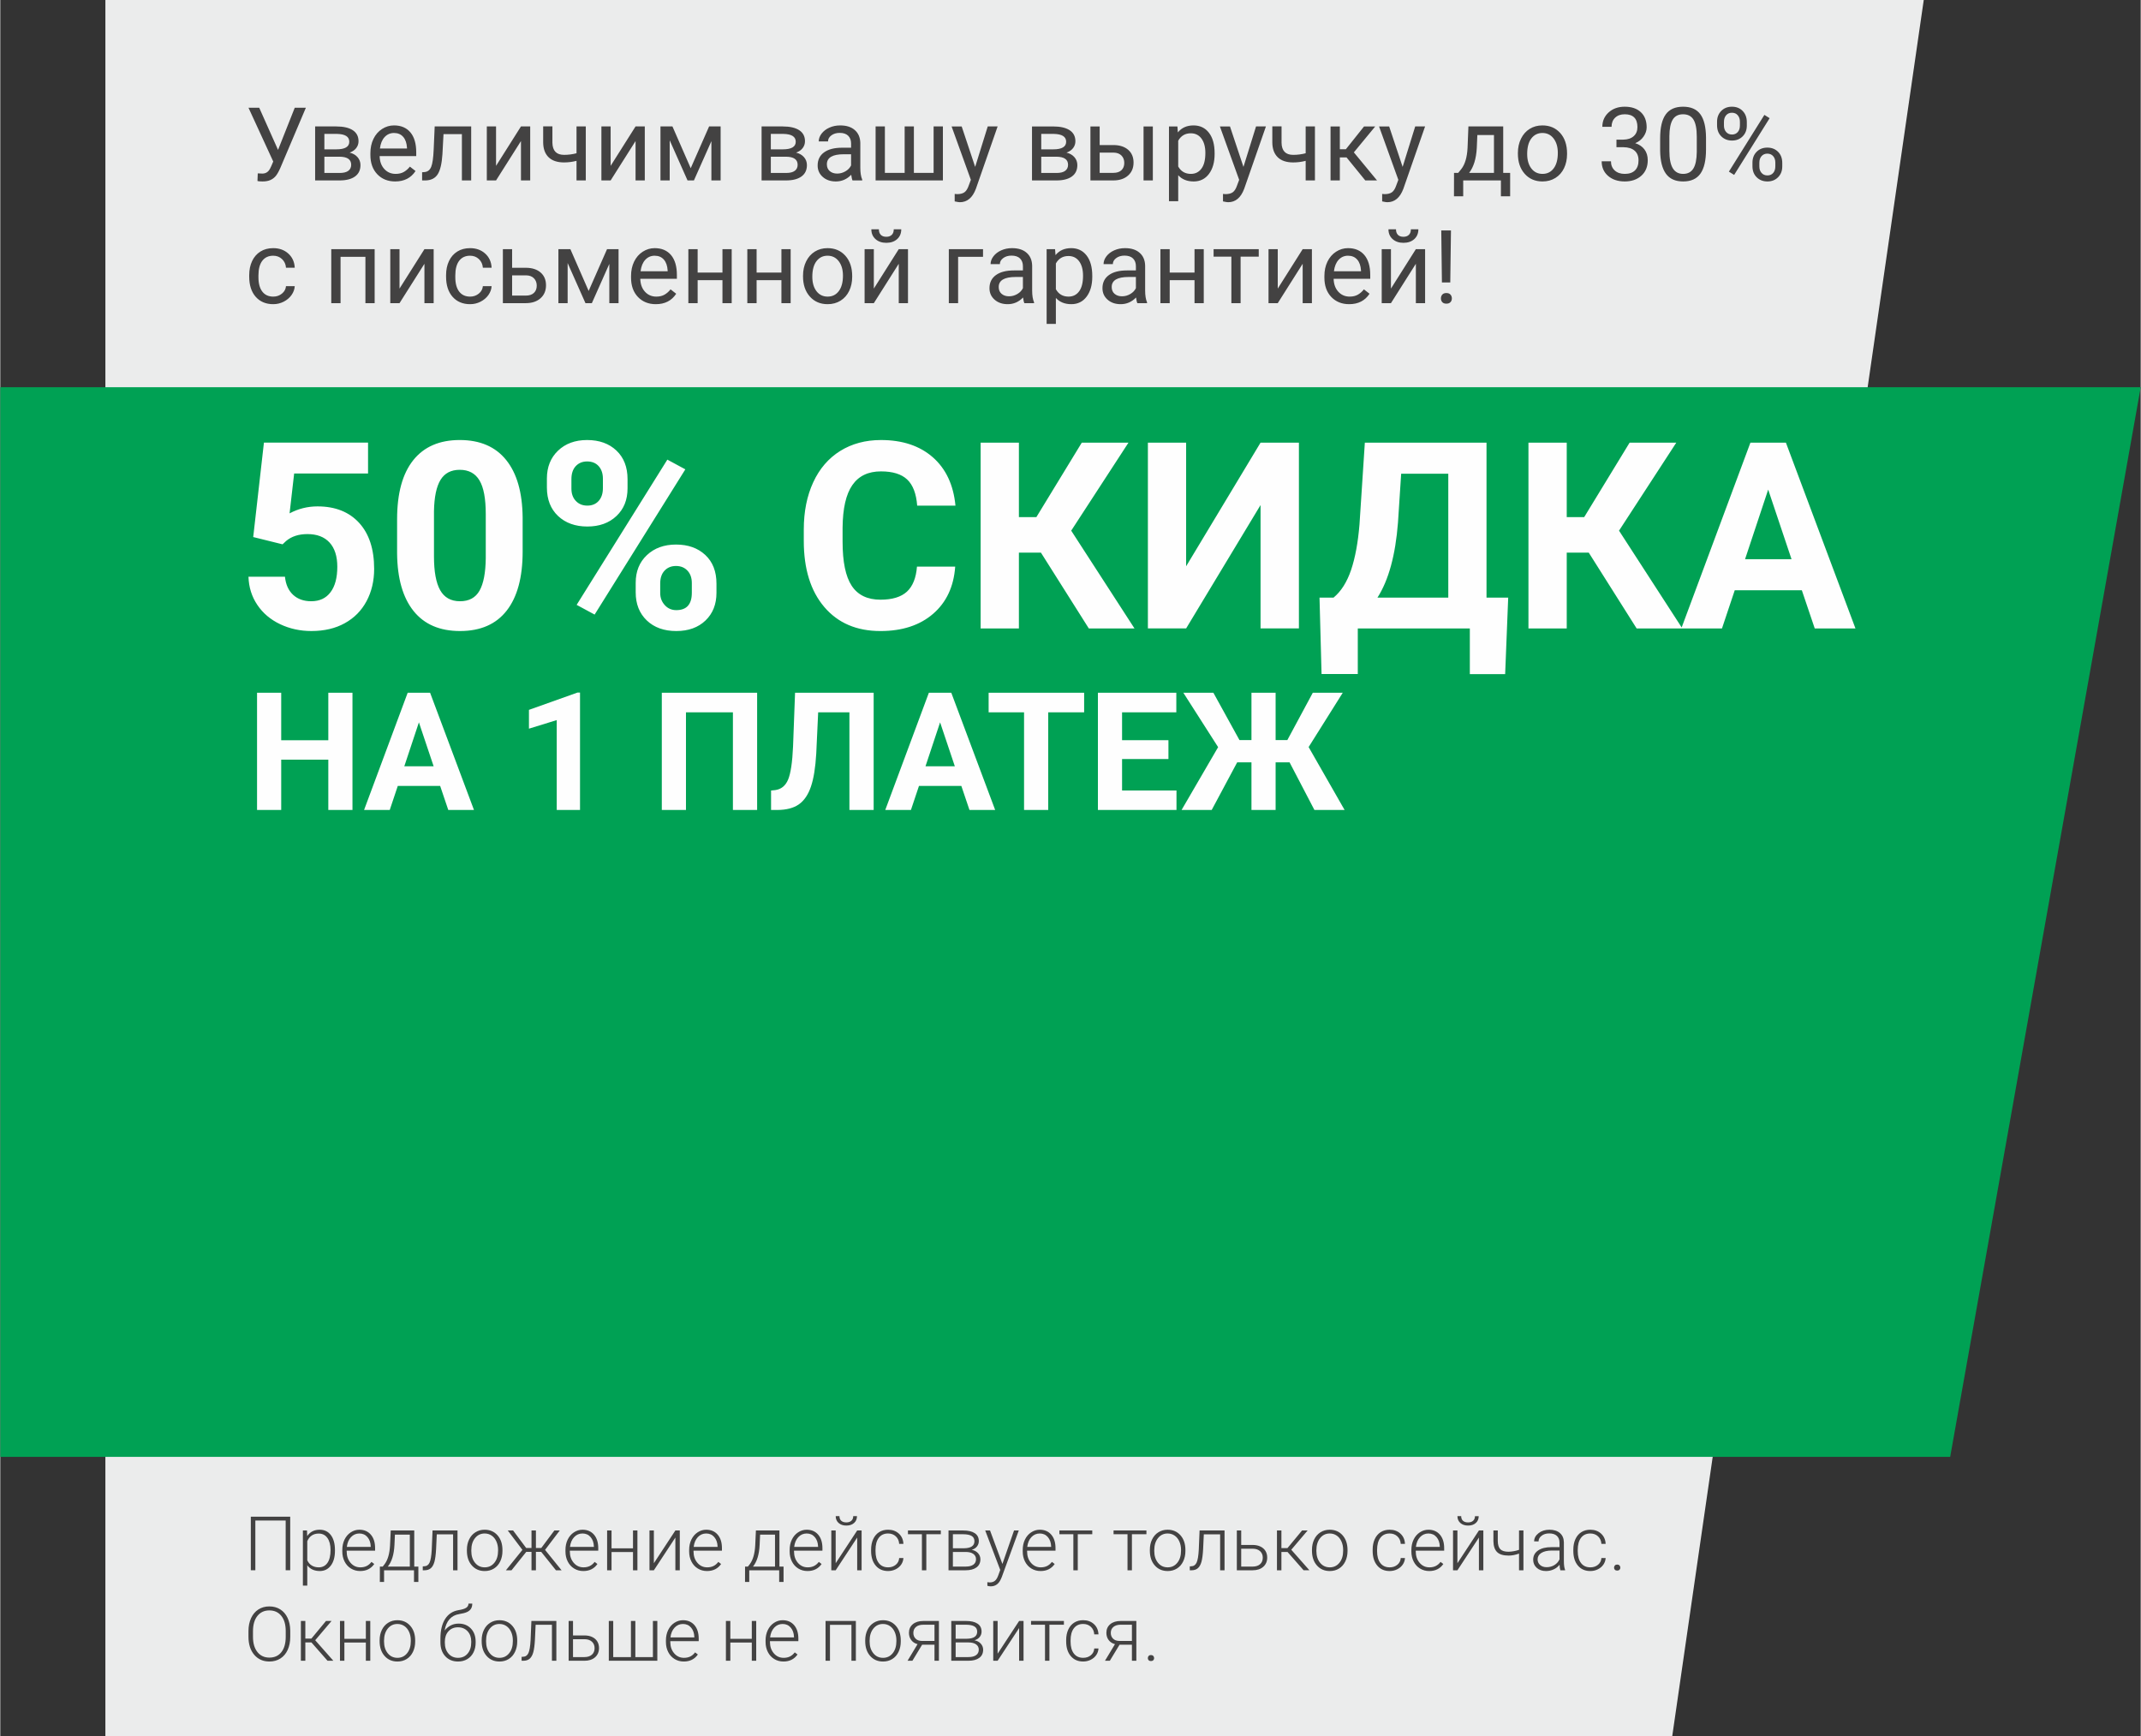 <?xml version="1.0" encoding="UTF-8"?> <!-- Creator: CorelDRAW X7 --> <svg xmlns="http://www.w3.org/2000/svg" xmlns:xlink="http://www.w3.org/1999/xlink" xml:space="preserve" width="1222px" height="991px" style="shape-rendering:geometricPrecision; text-rendering:geometricPrecision; image-rendering:optimizeQuality; fill-rule:evenodd; clip-rule:evenodd" viewBox="0 0 23844783 19342548"><rect x="0" y="0" width="23844783" height="19342548" fill="#333333" stroke="none"/> <defs> <style type="text/css"> <![CDATA[ .fil0 {fill:#EBECEC} .fil1 {fill:#00A154} .fil3 {fill:#FEFEFE;fill-rule:nonzero} .fil2 {fill:#434242;fill-rule:nonzero} ]]> </style> </defs> <g id="Слой_x0020_1">  <path class="fil0" d="M1170704 19342548l138 -19342548c9523214,0 10733699,0 20256935,0l-2802185 19342548 -17454888 0z"></path> <polygon class="fil1" points="138,16228776 0,4313863 23844783,4313863 21722286,16228776 "></polygon> <path class="fil2" d="M3094182 1669903l186251 -469905 123953 0 -286280 674548c-19361,42916 -37384,73478 -54117,91501 -16503,17840 -36047,31715 -58658,41003 -22379,9519 -50498,14244 -84102,14244 -29432,0 -48032,-1706 -56191,-4933l3226 -85047 50706 2282c38905,0 67762,-18600 86753,-56007l13852 -28879 21089 -49346 -275862 -599366 119596 0 209784 469905zm413298 340005l0 -601440 234652 0c80116,0 141631,14060 184546,41948 42708,27911 64166,68913 64166,123030 0,27912 -8366,52965 -25053,75368 -16710,22402 -41394,39504 -73869,51443 36278,8551 65503,25053 87513,49922 22034,24892 33051,54509 33051,89058 0,55246 -20328,97401 -60939,126810 -40449,29248 -97977,43861 -172008,43861l-272059 0zm102910 -264269l0 181134 170279 0c42915,0 75183,-7974 96456,-23947 21273,-15949 31899,-38328 31899,-67208 0,-59971 -44068,-89979 -132319,-89979l-166315 0zm0 -82006l132895 0c96456,0 144650,-28303 144650,-84678 0,-56399 -45543,-85439 -136883,-87329l-140662 0 0 172007zm788451 357661c-81452,0 -147899,-26782 -199158,-80300 -51075,-53725 -76704,-125289 -76704,-215085l0 -18991c0,-59626 11386,-112959 34180,-159862 22772,-46879 54670,-83710 95673,-110100 41025,-26575 85439,-39874 133287,-39874 78202,0 138957,25814 182448,77281 43262,51627 65088,125473 65088,221538l0 42892 -407789 0c1521,59234 18807,107105 52042,143544 33212,36462 75367,54670 126603,54670 36255,0 67024,-7422 92262,-22219 25260,-14796 47294,-34341 66286,-58657l62829 48977c-50498,77465 -126257,116186 -227047,116186zm-12722 -539925c-41579,0 -76335,15189 -104615,45566 -28096,30378 -45566,72901 -52227,127571l301492 0 0 -7767c-3020,-52595 -17079,-93229 -42317,-122085 -25260,-28857 -59418,-43285 -102333,-43285zm859808 -72901l0 601440 -103462 0 0 -516001 -204852 0 -12146 224973c-6638,103255 -23901,177124 -52020,221538 -27888,44437 -72324,67577 -133264,69490l-41002 0 0 -91109 29409 -2305c33420,-3596 57344,-22956 71772,-57712 14428,-34734 23740,-99084 27727,-193259l11201 -257055 406637 0zm554560 0l102887 0 0 601440 -102887 0 0 -438559 -277568 438559 -102886 0 0 -601440 102886 0 0 439135 277568 -439135zm722189 601440l-103279 0 0 -218312c-45381,11939 -91708,17840 -139164,17840 -75183,0 -132711,-19384 -172192,-57897 -39481,-38560 -59602,-93414 -60179,-164610l0 -179590 102887 0 0 183002c1729,89795 45013,134785 129484,134785 47456,0 93783,-5877 139164,-17839l0 -298819 103279 0 0 601440zm554352 -601440l102910 0 0 601440 -102910 0 0 -438559 -277545 438559 -102909 0 0 -601440 102909 0 0 439135 277545 -439135zm614554 465318l204852 -465318 128331 0 0 601440 -102886 0 0 -437407 -194595 437407 -71196 0 -198582 -446902 0 446902 -102910 0 0 -601440 133472 0 203514 465318zm789581 136122l0 -601440 234653 0c80092,0 141607,14060 184523,41948 42708,27911 64166,68913 64166,123030 0,27912 -8367,52965 -25054,75368 -16709,22402 -41394,39504 -73869,51443 36278,8551 65503,25053 87537,49922 22011,24892 33028,54509 33028,89058 0,55246 -20329,97401 -60939,126810 -40450,29248 -97978,43861 -172008,43861l-272037 0zm102887 -264269l0 181134 170279 0c42916,0 75206,-7974 96457,-23947 21273,-15949 31898,-38328 31898,-67208 0,-59971 -44068,-89979 -132319,-89979l-166315 0zm0 -82006l132895 0c96457,0 144673,-28303 144673,-84678 0,-56399 -45566,-85439 -136882,-87329l-140686 0 0 172007zm910146 346275c-5901,-11778 -10648,-32844 -14451,-63221 -47825,49738 -104984,74607 -171225,74607 -59418,0 -108026,-16710 -146009,-50291 -37960,-33604 -56952,-76151 -56952,-127594 0,-62645 23740,-111438 71403,-145987 47640,-34733 114664,-52020 201025,-52020l100052 0 0 -47271c0,-35886 -10625,-64558 -32083,-86016 -21642,-21250 -53333,-31875 -95119,-31875 -36831,0 -67577,9288 -92446,27704 -24869,18623 -37200,41025 -37200,67208l-103486 0c0,-29986 10626,-59026 31899,-87145 21458,-27888 50314,-50106 86960,-66448 36462,-16318 76520,-24477 120357,-24477 69283,0 123584,17263 162904,52020 39297,34549 59810,82374 61124,143152l0 276968c0,55247 7214,99107 21250,131766l0 8920 -108003 0zm-170671 -76312c32267,0 62829,-8367 91685,-25261 29041,-16710 49922,-38721 62829,-65503l0 -124528 -80484 0c-126073,0 -189109,37199 -189109,111621 0,32475 10648,57897 32106,76128 21642,18416 49161,27543 82973,27543zm531189 -525128l0 517153 220201 0 0 -517153 102933 0 0 517153 219625 0 0 -517153 103486 0 0 601440 -749708 0 0 -601440 103463 0zm1005634 450705l140109 -450705 110101 0 -241867 694093c-37568,100029 -97009,149974 -178646,149974l-19360 -1706 -38352 -7214 0 -83341 27727 2258c34941,0 62068,-7006 81429,-21066 19544,-14036 35494,-39850 48216,-77257l22795 -60939 -214716 -594802 112405 0 150159 450705zm633315 150735l0 -601440 234652 0c80115,0 141631,14060 184546,41948 42708,27911 64166,68913 64166,123030 0,27912 -8366,52965 -25053,75368 -16733,22402 -41394,39504 -73869,51443 36277,8551 65502,25053 87513,49922 22034,24892 33051,54509 33051,89058 0,55246 -20328,97401 -60939,126810 -40449,29248 -97977,43861 -172008,43861l-272059 0zm102909 -264269l0 181134 170280 0c42915,0 75183,-7974 96433,-23947 21273,-15949 31921,-38328 31921,-67208 0,-59971 -44067,-89979 -132342,-89979l-166292 0zm0 -82006l132896 0c96433,0 144649,-28303 144649,-84678 0,-56399 -45566,-85439 -136882,-87329l-140663 0 0 172007zm650786 -47847l156243 0c68176,760 122270,18599 161936,53333 39712,34941 59441,82028 59441,141838 0,59971 -20329,108211 -61147,144465 -40818,36278 -95672,54486 -164586,54486l-254774 0 0 -601440 102887 0 0 207318zm592336 394122l-103463 0 0 -601440 103463 0 0 601440zm-592336 -309812l0 225525 152832 0c38744,0 68545,-9888 89611,-29617 21273,-19752 31714,-46903 31714,-81244 0,-33236 -10256,-60386 -30769,-81660 -20674,-21273 -49554,-32267 -86569,-33004l-156819 0zm1280551 15741c0,91709 -21089,165347 -62875,221354 -41947,56007 -98715,84103 -170279,84103 -72901,0 -130406,-23164 -172377,-69490l0 289345 -102886 0 0 -832681 93967 0 5117 66448c41763,-51835 100051,-77834 174473,-77834 72325,0 129669,27335 171640,81821 42131,54486 63220,130245 63220,227439l0 9495zm-102932 -11593c0,-67761 -14405,-121302 -43469,-160599 -28833,-39297 -68522,-58865 -119020,-58865 -62276,0 -108972,27543 -140110,82789l0 287248c30747,54855 77834,82190 141239,82190 49369,0 88666,-19545 117707,-58658 29063,-39112 43653,-97032 43653,-174105zm424338 154929l140109 -450705 110101 0 -241867 694093c-37568,100029 -96986,149974 -178645,149974l-19361 -1706 -38352 -7214 0 -83341 27727 2258c34941,0 62069,-7006 81452,-21066 19545,-14036 35494,-39850 48194,-77257l22817 -60939 -214739 -594802 112406 0 150158 450705zm796219 150735l-103279 0 0 -218312c-45381,11939 -91685,17840 -139164,17840 -75183,0 -132711,-19384 -172169,-57897 -39504,-38560 -59625,-93414 -60202,-164610l0 -179590 102910 0 0 183002c1706,89795 44990,134785 129461,134785 47479,0 93783,-5877 139164,-17839l0 -298819 103279 0 0 601440zm352382 -256295l-74998 0 0 256295 -103486 0 0 -601440 103486 0 0 254013 67185 0 202569 -254013 124552 0 -238087 288770 258208 312670 -130798 0 -208631 -256295zm624580 105560l140109 -450705 110101 0 -241844 694093c-37591,100029 -97009,149974 -178645,149974l-19384 -1706 -38352 -7214 0 -83341 27727 2258c34941,0 62069,-7006 81452,-21066 19545,-14036 35494,-39850 48217,-77257l22794 -60939 -214739 -594802 112406 0 150158 450705zm619279 66448l35494 -43860c40057,-51836 63036,-129669 68522,-233316l9519 -239977 387668 0 0 517153 77257 0 0 260835 -102909 0 0 -176548 -419913 0 0 176548 -102910 0 576 -260835 46696 0zm121878 0l276416 0 0 -421480 -185284 0 -6085 143151c-6246,119436 -34733,212066 -85047,278329zm542967 -221930c0,-59049 11570,-112014 34733,-159101 23163,-47271 55454,-83526 96825,-109179 41210,-25629 88482,-38329 141446,-38329 82028,0 148269,28280 198951,85048 50522,56767 75759,132319 75759,226493l0 7214c0,58658 -11201,111253 -33604,157764 -22403,46512 -54485,82766 -96249,108787 -41578,25999 -89611,38906 -143704,38906 -81637,0 -147716,-28280 -198214,-85048 -50683,-56767 -75943,-131950 -75943,-225341l0 -7214zm103463 11939c0,66655 15396,120380 46326,160806 30954,40450 72532,60571 124368,60571 52204,0 93759,-20513 124528,-61516 30747,-41002 46143,-98346 46143,-172192 0,-66079 -15581,-119412 -46903,-160414 -31323,-41003 -72901,-61516 -124921,-61516 -50683,0 -91708,20121 -122846,60571 -31138,40426 -46695,98346 -46695,173690zm994616 -160230l77281 0c48585,-761 86753,-13645 114456,-38514 27935,-24869 41763,-58680 41763,-101019 0,-95281 -47271,-142945 -141791,-142945 -44437,0 -79931,12723 -106505,38145 -26598,25445 -39874,59257 -39874,101204l-102702 0c0,-64166 23348,-117522 70228,-160046 46902,-42339 106505,-63612 178853,-63612 76312,0 136306,20328 179590,60777 43469,40611 65111,96802 65111,168966 0,35309 -11386,69467 -34157,102495 -22795,33028 -53933,57919 -93230,74237 44622,14060 78986,37408 103279,70067 24293,32451 36278,72325 36278,119412 0,72509 -23740,130221 -71196,172745 -47479,42731 -109179,63982 -185122,63982 -75921,0 -137828,-20513 -185468,-61677 -47663,-41210 -71587,-95511 -71587,-163111l103486 0c0,42731 14036,76727 41763,102149 27911,25629 65110,38352 111806,38352 49738,0 87721,-12907 114111,-38905 26183,-25837 39481,-63037 39481,-111461 0,-46880 -14612,-82950 -43468,-108003 -28857,-25261 -70620,-38168 -125105,-38928l-77281 0 0 -84310zm997660 109178c0,120542 -20513,210153 -61700,268810 -41210,58681 -105560,87906 -192889,87906 -86592,0 -150366,-28672 -191945,-85993 -41579,-57343 -63036,-142944 -64535,-256871l0 -137435c0,-119228 20490,-207710 61677,-265606 41210,-57897 105745,-86776 193650,-86776 87145,0 151311,27934 192336,83733 41187,55823 62253,141999 63406,258577l0 133655zm-102910 -141261c0,-87122 -12146,-150735 -36623,-190608 -24501,-39850 -63221,-59787 -116209,-59787 -52757,0 -91109,19937 -115240,59603 -24109,39689 -36439,100628 -37200,183002l0 164816c0,87698 12723,152256 38168,194019 25237,41763 63774,62645 115425,62645 50682,0 88458,-19752 113143,-59049 24684,-39297 37407,-101181 38536,-185837l0 -168804zm225917 -167053c0,-48608 15373,-88666 46327,-120357 30930,-31530 70804,-47294 119412,-47294 49162,0 89219,15949 119804,47663 30562,31714 45935,72901 45935,123399l0 39482c0,48977 -15558,89058 -46511,119988 -30954,30931 -70228,46511 -118099,46511 -48216,0 -88066,-15580 -119596,-46511 -31507,-30930 -47272,-72325 -47272,-123953l0 -38928zm76704 42524c0,29041 8159,52780 24477,71564 16341,18808 38168,28096 65687,28096 26206,0 47479,-9104 63613,-27335 16134,-18024 24108,-42893 24108,-74422l0 -40611c0,-29064 -7974,-52988 -23924,-71956 -15926,-18807 -37591,-28303 -64926,-28303 -27519,0 -49162,9496 -65111,28303 -15949,18968 -23924,43653 -23924,74030l0 40634zm317626 412353c0,-48608 15350,-88666 46303,-119988 30954,-31322 70827,-46903 119413,-46903 48608,0 88481,15581 119619,46719 31138,31137 46695,72509 46695,123952l0 39504c0,48586 -15557,88459 -46511,119781 -30953,31346 -70435,47088 -118651,47088 -48217,0 -88090,-15558 -119620,-46511 -31506,-30954 -47248,-72141 -47248,-123584l0 -40058zm76681 43077c0,29248 8159,53172 24500,71772 16318,18784 38168,28118 65687,28118 26574,0 48032,-9127 63981,-27542 15950,-18231 23924,-43100 23924,-74607l0 -41210c0,-29225 -8182,-52941 -24315,-71564 -16134,-18415 -37776,-27704 -64742,-27704 -26367,0 -47825,9104 -64351,27520 -16318,18208 -24684,42915 -24684,74030l0 41187zm-280795 94175l-58450 -36647 395436 -632001 58473 36646 -395459 632002zm-16274365 1355711c36831,0 68914,-11017 96272,-33236 27519,-22218 42708,-49922 45543,-83342l97401 0c-1913,34550 -13667,67393 -35494,98531 -22034,31138 -51282,56007 -87721,74607 -36462,18438 -75183,27726 -116001,27726 -81820,0 -147139,-27335 -195540,-82005 -48239,-54670 -72509,-129668 -72509,-224603l0 -17263c0,-58496 10810,-110700 32244,-156266 21458,-45543 52412,-81037 92654,-106298 40265,-25261 87721,-37776 142598,-37776 67577,0 123584,20121 168389,60548 44598,40449 68338,93045 71380,157395l-97401 0c-2835,-38928 -17655,-71011 -44229,-96064 -26390,-25054 -59234,-37592 -98139,-37592 -52227,0 -92653,18807 -121532,56376 -28649,37799 -43077,92100 -43077,163457l0 19383c0,69283 14243,122823 42915,160230 28465,37384 69283,56192 122247,56192zm1129402 72901l-102886 0 0 -516001 -276969 0 0 516001 -103486 0 0 -601440 483341 0 0 601440zm554560 -601440l102910 0 0 601440 -102910 0 0 -438559 -277545 438559 -102910 0 0 -601440 102910 0 0 439135 277545 -439135zm509178 528539c36854,0 68937,-11017 96272,-33236 27520,-22218 42708,-49922 45566,-83342l97378 0c-1913,34550 -13667,67393 -35494,98531 -22034,31138 -51259,56007 -87721,74607 -36439,18438 -75183,27726 -116001,27726 -81820,0 -147116,-27335 -195540,-82005 -48216,-54670 -72509,-129668 -72509,-224603l0 -17263c0,-58496 10810,-110700 32267,-156266 21458,-45543 52412,-81037 92631,-106298 40265,-25261 87744,-37776 142598,-37776 67577,0 123584,20121 168389,60548 44598,40449 68361,93045 71380,157395l-97378 0c-2858,-38928 -17655,-71011 -44229,-96064 -26413,-25054 -59257,-37592 -98162,-37592 -52204,0 -92653,18807 -121509,56376 -28672,37799 -43100,92100 -43100,163457l0 19383c0,69283 14244,122823 42915,160230 28465,37384 69283,56192 122247,56192zm467623 -321221l156220 0c68360,760 122293,18599 161959,53333 39688,34941 59418,82028 59418,141838 0,59971 -20306,108210 -61124,144465 -40818,36255 -95673,54486 -164609,54486l-254774 0 0 -601440 102910 0 0 207318zm0 84286l0 225549 153016 0c38536,0 68338,-9888 89404,-29617 21273,-19752 31898,-46903 31898,-81244 0,-33236 -10441,-60386 -30953,-81660 -20675,-21273 -49346,-32267 -86546,-33028l-156819 0zm852594 173714l204852 -465318 128331 0 0 601440 -102886 0 0 -437407 -194595 437407 -71196 0 -198582 -446903 0 446903 -102910 0 0 -601440 133472 0 203514 465318zm748187 147507c-81429,0 -147876,-26781 -199158,-80299 -51052,-53725 -76681,-125289 -76681,-215085l0 -18991c0,-59626 11386,-112959 34157,-159862 22795,-46880 54693,-83710 95696,-110100 41002,-26598 85416,-39874 133287,-39874 78202,0 138957,25814 182425,77257 43285,51651 65111,125497 65111,221562l0 42892 -407790 0c1522,59234 18808,107082 52020,143544 33235,36439 75367,54670 126626,54670 36255,0 67024,-7422 92262,-22219 25260,-14797 47294,-34341 66263,-58657l62852 48977c-50498,77465 -126257,116185 -227070,116185zm-12699 -539924c-41602,0 -76336,15189 -104639,45566 -28072,30378 -45543,72901 -52203,127571l301491 0 0 -7767c-3042,-52596 -17078,-93229 -42339,-122086 -25238,-28856 -59418,-43284 -102310,-43284zm858103 528539l-102887 0 0 -256295 -276415 0 0 256295 -103486 0 0 -601440 103486 0 0 260858 276415 0 0 -260858 102887 0 0 601440zm656870 0l-102887 0 0 -256295 -276415 0 0 256295 -103486 0 0 -601440 103486 0 0 260858 276415 0 0 -260858 102887 0 0 601440zm137828 -306217c0,-59049 11570,-112014 34733,-159101 23163,-47272 55454,-83526 96825,-109179 41210,-25629 88482,-38329 141446,-38329 82028,0 148268,28280 198951,85048 50498,56767 75759,132319 75759,226493l0 7214c0,58658 -11201,111253 -33604,157741 -22403,46534 -54486,82789 -96249,108810 -41578,25999 -89611,38905 -143704,38905 -81660,0 -147716,-28280 -198214,-85047 -50683,-56767 -75943,-131950 -75943,-225364l0 -7191zm103462 11939c0,66655 15374,120380 46327,160806 30954,40450 72532,60571 124368,60571 52203,0 93759,-20513 124528,-61516 30746,-41002 46143,-98346 46143,-172192 0,-66079 -15581,-119412 -46926,-160415 -31300,-41002 -72878,-61515 -124898,-61515 -50683,0 -91708,20121 -122846,60571 -31138,40426 -46696,98346 -46696,173690zm962903 -307162l102910 0 0 601440 -102910 0 0 -438559 -277545 438559 -102910 0 0 -601440 102910 0 0 439135 277545 -439135zm27911 -220985c0,45174 -15373,81636 -45934,109156 -30562,27542 -70827,41210 -120358,41210 -49760,0 -90002,-13852 -120748,-41579 -30747,-27519 -46143,-63981 -46143,-108787l83918 0c0,25998 7030,46327 21089,61124 14221,14635 34734,22034 61884,22034 25814,0 46120,-7214 60755,-21850 14797,-14405 22011,-34918 22011,-61308l83526 0zm910907 306424l-277568 0 0 516001 -103463 0 0 -601440 381031 0 0 85439zm460569 516001c-5877,-11778 -10648,-32844 -14451,-63221 -47825,49738 -104984,74606 -171224,74606 -59418,0 -108026,-16709 -146010,-50290 -37960,-33605 -56951,-76151 -56951,-127595 0,-62644 23739,-111437 71403,-145986 47640,-34734 114664,-52020 201048,-52020l100029 0 0 -47271c0,-35886 -10625,-64558 -32083,-86016 -21619,-21250 -53334,-31875 -95120,-31875 -36807,0 -67577,9288 -92446,27704 -24868,18622 -37199,41025 -37199,67208l-103463 0c0,-29986 10625,-59026 31899,-87145 21434,-27888 50290,-50107 86937,-66448 36462,-16318 76520,-24477 120357,-24477 69306,0 123584,17263 162904,52020 39297,34549 59810,82374 61123,143151l0 276969c0,55246 7214,99107 21251,131766l0 8920 -108004 0zm-170671 -76312c32268,0 62829,-8367 91686,-25261 29040,-16710 49945,-38721 62829,-65503l0 -124529 -80484 0c-126050,0 -189087,37200 -189087,111622 0,32475 10625,57897 32083,76128 21642,18415 49162,27543 82973,27543zm927225 -217759c0,91709 -21089,165347 -62852,221354 -41948,56007 -98715,84102 -170303,84102 -72901,0 -130406,-23163 -172376,-69489l0 289345 -102887 0 0 -832681 93967 0 5117 66448c41763,-51835 100074,-77834 174474,-77834 72348,0 129668,27335 171639,81821 42132,54486 63221,130245 63221,227438l0 9496zm-102910 -11593c0,-67761 -14428,-121325 -43469,-160599 -28856,-39297 -68522,-58865 -119043,-58865 -62276,0 -108971,27543 -140109,82789l0 287225c30746,54878 77833,82213 141238,82213 49392,0 88666,-19545 117730,-58658 29040,-39112 43653,-97032 43653,-174105zm605058 305664c-5900,-11778 -10648,-32844 -14451,-63221 -47825,49738 -104984,74606 -171224,74606 -59418,0 -108027,-16709 -146010,-50290 -37960,-33605 -56952,-76151 -56952,-127595 0,-62644 23740,-111437 71403,-145986 47641,-34734 114665,-52020 201049,-52020l100028 0 0 -47271c0,-35886 -10625,-64558 -32082,-86016 -21643,-21250 -53334,-31875 -95120,-31875 -36808,0 -67577,9288 -92446,27704 -24869,18622 -37199,41025 -37199,67208l-103486 0c0,-29986 10648,-59026 31898,-87145 21458,-27888 50314,-50107 86961,-66448 36462,-16318 76519,-24477 120357,-24477 69282,0 123584,17263 162904,52020 39297,34549 59809,82374 61123,143151l0 276969c0,55246 7214,99107 21250,131766l0 8920 -108003 0zm-170671 -76312c32267,0 62829,-8367 91685,-25261 29041,-16710 49923,-38721 62829,-65503l0 -124529 -80483 0c-126073,0 -189110,37200 -189110,111622 0,32475 10648,57897 32106,76128 21642,18415 49162,27543 82973,27543zm910491 76312l-102886 0 0 -256295 -276416 0 0 256295 -103463 0 0 -601440 103463 0 0 260858 276416 0 0 -260858 102886 0 0 601440zm612457 -518282l-201993 0 0 518282 -102910 0 0 -518282 -198006 0 0 -83158 502909 0 0 83158zm489426 -83158l102887 0 0 601440 -102887 0 0 -438559 -277568 438559 -102887 0 0 -601440 102887 0 0 439135 277568 -439135zm517914 612825c-81429,0 -147900,-26781 -199159,-80299 -51051,-53725 -76704,-125289 -76704,-215085l0 -18991c0,-59626 11409,-112959 34180,-159862 22772,-46880 54670,-83710 95673,-110100 41026,-26598 85439,-39874 133287,-39874 78202,0 138980,25814 182449,77257 43284,51651 65110,125497 65110,221562l0 42892 -407789 0c1521,59234 18807,107082 52019,143544 33236,36439 75367,54670 126626,54670 36255,0 67001,-7422 92262,-22219 25261,-14797 47295,-34341 66263,-58657l62852 48977c-50521,77465 -126257,116185 -227069,116185zm-12723 -539924c-41579,0 -76335,15189 -104615,45566 -28073,30378 -45566,72901 -52204,127571l301492 0 0 -7767c-3043,-52596 -17079,-93229 -42340,-122086 -25237,-28856 -59418,-43284 -102333,-43284zm755793 -72901l102886 0 0 601440 -102886 0 0 -438559 -277568 438559 -102887 0 0 -601440 102887 0 0 439135 277568 -439135zm27911 -220985c0,45174 -15373,81636 -45958,109156 -30539,27542 -70804,41210 -120334,41210 -49761,0 -90003,-13852 -120749,-41579 -30769,-27519 -46142,-63981 -46142,-108787l83918 0c0,25998 7006,46327 21066,61124 14220,14635 34733,22034 61907,22034 25814,0 46119,-7214 60732,-21850 14820,-14405 22034,-34918 22034,-61308l83526 0zm355401 592128l-93022 0 -7214 -579613 108026 0 -7790 579613zm-104039 177332c0,-16894 5140,-31138 15189,-42523 10256,-11594 25445,-17287 45382,-17287 20121,0 35309,5693 45543,17287 10463,11385 15580,25629 15580,42523 0,16894 -5117,30954 -15580,41948 -10234,11201 -25422,16710 -45543,16710 -19937,0 -35126,-5509 -45382,-16710 -10049,-10994 -15189,-25054 -15189,-41948z"></path> <g id="_2450463238144"> <path class="fil3" d="M2817674 5982590l119343 -1051753 1159941 0 0 343486 -823255 0 -50936 444367c97493,-51905 201325,-77626 310965,-77626 197453,0 351713,61123 463796,183370 111576,122270 167352,293034 167352,512797 0,133886 -28141,253229 -84402,358997 -56283,105745 -137297,187750 -242558,245946 -104799,58219 -228982,87329 -372111,87329 -125151,0 -241106,-25214 -348303,-76151 -107219,-50936 -191644,-122270 -253736,-214439 -62091,-91685 -95073,-196485 -98968,-314376l406545 0c8735,86361 38790,153316 90233,201348 51904,48032 119320,71795 202777,71795 92653,0 164471,-33489 214416,-100421 50476,-66470 75690,-161060 75690,-283791 0,-117406 -29110,-207640 -86845,-270238 -57735,-62576 -139717,-93622 -245946,-93622 -97517,0 -176594,25699 -237234,76635l-39781 37384 -326983 -81037zm3001505 162028c0,286718 -59187,505514 -177562,657355 -118375,151840 -292042,227530 -520057,227530 -225572,0 -398271,-74238 -517637,-223151 -119320,-148937 -180466,-362408 -183370,-640391l0 -380801c0,-289645 60155,-508924 179982,-658806 119827,-149905 292526,-224627 518121,-224627 225088,0 397787,74238 517153,222691 119320,148430 180466,361417 183370,639377l0 380823zm-410901 -418645c0,-171754 -23301,-296905 -70343,-375015 -46580,-78110 -119827,-117407 -219279,-117407 -97032,0 -168343,37361 -213955,111598 -46073,74699 -70343,191115 -73247,349271l0 504062c0,168827 22794,293978 68891,375960 46096,82005 119827,123238 221215,123238 100421,0 172699,-39297 217343,-117891 44622,-79078 67416,-199389 69375,-361417l0 -492399zm681117 -395874c0,-127110 41233,-230435 123699,-309513 82489,-79078 190654,-118859 324079,-118859 135361,0 244494,39297 326960,117407 82489,78110 123722,184362 123722,318248l0 102357c0,128078 -41233,230918 -123722,308544 -82466,78110 -190654,116900 -324056,116900 -134370,0 -243526,-39297 -326476,-117384 -82489,-78110 -124206,-183877 -124206,-316795l0 -100905zm273120 112083c0,57228 16018,103324 49000,137758 32521,34941 75206,52389 128562,52389 52872,0 95074,-17448 126626,-52873 31046,-35402 46581,-82466 46581,-141653l0 -105745c0,-57274 -15535,-103347 -46581,-138772 -31552,-35425 -74698,-52873 -129530,-52873 -51904,0 -94128,17448 -126626,52389 -32014,34457 -48032,82973 -48032,145064l0 104316zm716058 1050785c0,-128101 41717,-231426 125174,-309513 83434,-78133 191621,-117430 324056,-117430 134393,0 243042,38836 325992,115955 82973,77142 124690,183878 124690,319700l0 102357c0,127110 -40749,229950 -122247,308060 -81521,78110 -190170,117407 -325531,117407 -136307,0 -245969,-39297 -328412,-117891 -82489,-79078 -123722,-183393 -123722,-313385l0 -105260zm273142 113512c0,52388 16964,97032 50937,134370 33949,37361 76634,55799 128055,55799 115471,0 173206,-64534 173206,-193096l0 -108672c0,-57228 -16018,-103325 -48032,-137758 -32521,-34941 -75206,-52412 -128078,-52412 -52873,0 -95558,17471 -128079,52412 -32013,34433 -48009,81982 -48009,142137l0 107220zm-730624 239654l-200357 -108188 1010520 -1617906 200357 108188 -1010520 1617906zm4016866 -534117c-16019,222645 -98001,397787 -246453,525865 -147969,127572 -343463,191622 -586044,191622 -265352,0 -473961,-89265 -626285,-268279 -151864,-178531 -228015,-423993 -228015,-735926l0 -126626c0,-198905 34918,-374508 105284,-526372 69835,-151357 170256,-267773 300293,-348810 130498,-81014 281855,-121763 454070,-121763 239147,0 431276,64028 577309,191645 146009,128055 230434,307554 252745,538957l-426436 0c-10164,-133887 -47548,-230919 -111576,-291075 -63543,-60155 -161060,-90233 -292042,-90233 -142160,0 -248389,50936 -318732,152832 -70826,101872 -106712,260028 -108671,474445l0 156196c0,223659 33465,387139 101388,490464 67923,103347 174658,155252 320668,155252 131466,0 229951,-30078 294969,-89750 64535,-60155 101873,-152808 111576,-278444l425952 0zm955204 -155759l-245462 0 0 844136 -426435 0 0 -2069556 426435 0 0 829570 194526 0 505998 -829570 520057 0 -637948 980442 704902 1089114 -508901 0 -533172 -844136zm2446508 -1225420l427404 0 0 2069556 -427404 0 0 -1374357 -829086 1374357 -425928 0 0 -2069556 425928 0 0 1377284 829086 -1377284zm2724975 2578942l-393454 0 0 -509386 -1248238 0 0 507934 -403618 0 -22795 -851396 156681 0c84425,-69882 149421,-173206 195517,-309029 45589,-135845 76635,-304165 93137,-505029l59672 -912036 1355457 0 0 1726094 241590 0 -33949 852848zm-1422390 -852848l788798 0 0 -1379704 -524897 0 -35425 543819c-28119,364344 -104800,642788 -228476,835885zm2353809 -500674l-245439 0 0 844136 -426436 0 0 -2069556 426436 0 0 829570 194502 0 506021 -829570 520034 0 -637948 980442 704902 1089114 -508901 0 -533171 -844136zm2373744 419153l-747564 0 -142161 424983 -453102 0 769898 -2069556 395367 0 774761 2069556 -453586 0 -143613 -424983zm-632600 -346367l517637 0 -260029 -775245 -257608 775245z"></path> <path class="fil3" d="M3923383 9022955l-269133 0 0 -560322 -524805 0 0 560322 -269132 0 0 -1306204 269132 0 0 529092 524805 0 0 -529092 269133 0 0 1306204zm976754 -268234l-471840 0 -89726 268234 -285981 0 485923 -1306204 249541 0 488988 1306204 -286280 0 -90625 -268234zm-399285 -218611l326707 0 -164126 -489288 -162581 489288zm1957451 486845l-259360 0 0 -1001232 -309536 95534 0 -209438 541030 -192889 27866 0 0 1308025zm1973054 0l-269755 0 0 -1087593 -522961 0 0 1087593 -269133 0 0 -1306204 1061849 0 0 1306204zm1298206 -1306204l0 1306204 -270032 0 0 -1087593 -348141 0 -21435 460823c-9196,155552 -28764,277707 -59394,367110 -30309,89404 -75022,154929 -133495,196577 -58796,41325 -138726,62460 -240345,63083l-70136 0 0 -216791 45013 -4586c67370,-8897 115748,-47756 144834,-116969 28764,-68891 47433,-191968 55108,-368954l22357 -598904 875666 0zm976754 1037970l-471840 0 -89726 268234 -285958 0 485900 -1306204 249542 0 488988 1306204 -286281 0 -90625 -268234zm-399285 -218611l326707 0 -164125 -489288 -162582 489288zm1767304 -600748l-400184 0 0 1087593 -269132 0 0 -1087593 -394675 0 0 -218611 1063991 0 0 218611zm939071 519918l-516530 0 0 350884 606233 0 0 216791 -875366 0 0 -1306204 873545 0 0 218611 -604412 0 0 310481 516530 0 0 209437zm1349350 36739l-155252 0 0 530936 -269132 0 0 -530936 -158894 0 -284160 530936 -335557 0 407214 -699947 -387623 -606257 334658 0 290568 527271 133794 0 0 -527271 269132 0 0 527271 130752 0 283537 -527271 333737 0 -380271 605335 400783 700869 -336202 0 -277084 -530936z"></path> </g> <g id="_2450463237248"> <path class="fil2" d="M3229820 17492479l-50545 0 0 -554330 -337908 0 0 554330 -50383 0 0 -597153 438836 0 0 597153zm498461 -217251c0,69167 -15258,124160 -45912,164747 -30654,40611 -71680,60893 -123054,60893 -60593,0 -107058,-21273 -139395,-63958l0 226056 -48862 0 0 -613932 45636 0 2373 62552c32060,-47294 78387,-70965 139003,-70965 53057,0 94774,20167 124852,60340 30239,40173 45359,95880 45359,167283l0 6984zm-49139 -8390c0,-56560 -11616,-101342 -34849,-134094 -23232,-32912 -55707,-49276 -97286,-49276 -30100,0 -55845,7260 -77418,21688 -21688,14543 -38191,35563 -49669,63267l0 212918c11755,25468 28557,44921 50383,58219 21988,13437 47733,20168 77557,20168 41279,0 73477,-16526 96572,-49416 23094,-33050 34710,-80760 34710,-143474zm329933 234030c-37776,0 -71794,-9219 -102310,-27842 -30516,-18623 -54163,-44506 -71127,-77833 -16917,-33189 -25468,-70412 -25468,-111691l0 -17655c0,-42685 8275,-81060 24777,-115356 16526,-34134 39597,-61008 69144,-80460 29548,-19614 61470,-29410 95903,-29410 53887,0 96572,18347 128217,55154 31622,36808 47294,87053 47294,150896l0 27427 -316473 0 0 9404c0,50383 14405,92377 43238,125981 28857,33442 65088,50245 108903,50245 26182,0 49415,-4771 69444,-14429 20167,-9634 38352,-25053 54739,-46188l30792 23371c-36116,52204 -88482,78386 -157073,78386zm-9081 -418253c-36830,0 -67899,13575 -93229,40611 -25353,27012 -40749,63267 -46188,108902l266228 0 0 -5324c-1383,-42570 -13575,-77258 -36531,-104016 -22956,-26736 -53057,-40173 -90280,-40173zm260628 368723l21827 -28280c34456,-46765 54186,-115079 59348,-205082l7860 -168942 262056 0 0 402304 45889 0 0 171316 -48723 0 0 -130175 -333414 0 0 130175 -47179 0 414 -171316 31922 0zm56560 0l245232 0 0 -356116 -165993 0 -5324 115194c-4909,105676 -29547,186045 -73915,240922zm776444 -402304l0 443445 -49254 0 0 -400622 -181711 0 -7675 165739c-3365,61308 -9519,108211 -18485,140524 -9104,32336 -22402,56145 -40172,71403 -17794,15258 -41441,22956 -70989,22956l-18876 0 0 -43676 15097 -830c28303,-553 48447,-14152 60754,-41026 12331,-26735 20444,-74468 24224,-143336l8966 -214577 278121 0zm104569 215131c0,-42685 8274,-81037 24777,-115195 16525,-34295 39896,-60893 70135,-79792 30239,-19038 64396,-28557 102748,-28557 58911,0 106805,20720 143475,62161 36669,41440 55015,96295 55015,164748l0 10233c0,42962 -8412,81452 -24915,115886 -16525,34295 -39758,60754 -69858,79377 -30078,18623 -64374,27842 -102864,27842 -58819,0 -106690,-20697 -143359,-62137 -36808,-41441 -55154,-96295 -55154,-164748l0 -9818zm49138 13713c0,53057 13714,96733 41303,130752 27427,34019 63405,51098 108072,51098 44229,0 80046,-17079 107473,-51098 27589,-34019 41325,-78940 41325,-134808l0 -9358c0,-34042 -6315,-65088 -18922,-93229 -12584,-28142 -30216,-49992 -52895,-65388 -22703,-15534 -48586,-23232 -77834,-23232 -43814,0 -79516,17217 -107081,51512 -27566,34296 -41441,79240 -41441,134809l0 8942zm778841 9657l-59072 0 0 204944 -49277 0 0 -204944 -58496 0 -164079 204944 -62437 0 183808 -227323 -163227 -216122 59511 0 145571 194848 59349 0 0 -194848 49277 0 0 194848 59902 0 145595 -194848 60178 0 -163918 216122 184085 227323 -62714 0 -164056 -204944zm468913 213333c-37775,0 -71771,-9219 -102310,-27842 -30516,-18623 -54163,-44506 -71103,-77833 -16941,-33189 -25469,-70412 -25469,-111691l0 -17655c0,-42685 8252,-81060 24777,-115356 16503,-34134 39597,-61008 69144,-80460 29525,-19614 61447,-29410 95880,-29410 53887,0 96572,18347 128217,55154 31645,36808 47318,87053 47318,150896l0 27427 -316497 0 0 9404c0,50383 14428,92377 43262,125981 28833,33442 65087,50245 108902,50245 26182,0 49415,-4771 69421,-14429 20167,-9634 38352,-25053 54739,-46188l30792 23371c-36116,52204 -88459,78386 -157073,78386zm-9081 -418253c-36807,0 -67899,13575 -93229,40611 -25330,27012 -40726,63267 -46188,108902l266251 0 0 -5324c-1406,-42570 -13598,-77258 -36531,-104016 -22979,-26736 -53080,-40173 -90303,-40173zm611858 409864l-49277 0 0 -203238 -239078 0 0 203238 -49277 0 0 -443445 49277 0 0 199043 239078 0 0 -199043 49277 0 0 443445zm422725 -443445l49276 0 0 443445 -49276 0 0 -364367 -239493 364367 -48839 0 0 -443445 48839 0 0 364782 239493 -364782zm352474 451834c-37799,0 -71795,-9219 -102311,-27842 -30515,-18623 -54186,-44506 -71126,-77833 -16940,-33189 -25468,-70412 -25468,-111691l0 -17655c0,-42685 8274,-81060 24777,-115356 16502,-34134 39596,-61008 69144,-80460 29524,-19614 61446,-29410 95903,-29410 53863,0 96571,18347 128216,55154 31622,36808 47295,87053 47295,150896l0 27427 -316496 0 0 9404c0,50383 14428,92377 43261,125981 28856,33442 65088,50245 108902,50245 26183,0 49415,-4771 69444,-14429 20167,-9634 38352,-25053 54716,-46188l30793 23371c-36094,52204 -88459,78386 -157050,78386zm-9081 -418253c-36831,0 -67923,13575 -93230,40611 -25352,27012 -40749,63267 -46211,108902l266251 0 0 -5324c-1405,-42570 -13598,-77258 -36531,-104016 -22956,-26736 -53056,-40173 -90279,-40173zm464857 368723l21826 -28280c34434,-46765 54163,-115079 59349,-205082l7836 -168942 262057 0 0 402304 45912 0 0 171316 -48724 0 0 -130175 -333413 0 0 130175 -47180 0 415 -171316 31922 0zm56537 0l245254 0 0 -356116 -166015 0 -5324 115194c-4886,105676 -29525,186045 -73915,240922zm607224 49530c-37775,0 -71794,-9219 -102310,-27842 -30516,-18623 -54163,-44506 -71126,-77833 -16918,-33189 -25469,-70412 -25469,-111691l0 -17655c0,-42685 8275,-81060 24777,-115356 16526,-34134 39620,-61008 69144,-80460 29548,-19614 61470,-29410 95903,-29410 53887,0 96572,18347 128217,55154 31622,36808 47295,87053 47295,150896l0 27427 -316474 0 0 9404c0,50383 14428,92377 43239,125981 28856,33442 65087,50245 108925,50245 26159,0 49392,-4771 69421,-14429 20167,-9634 38352,-25053 54739,-46188l30792 23371c-36116,52204 -88482,78386 -157073,78386zm-9081 -418253c-36830,0 -67899,13575 -93229,40611 -25330,27012 -40749,63267 -46188,108902l266228 0 0 -5324c-1383,-42570 -13575,-77258 -36531,-104016 -22956,-26736 -53057,-40173 -90280,-40173zm562581 -33581l49254 0 0 443445 -49254 0 0 -364367 -239516 364367 -48839 0 0 -443445 48839 0 0 364782 239516 -364782zm-2236 -159585c0,31368 -10809,56675 -32221,76012 -21550,19315 -50245,28972 -86361,28972 -35540,0 -64258,-9657 -85946,-28856 -21689,-19153 -32613,-44506 -32613,-76128l41855 0c0,22541 6707,39758 20305,51789 13576,11916 32337,17908 56399,17908 24062,0 42846,-6292 56399,-18738 13598,-12469 20328,-29547 20328,-50959l41855 0zm346574 570279c34296,0 62852,-9658 85947,-28972 23094,-19314 35701,-44391 37522,-75021l47179 0c-1406,27012 -9818,51627 -25353,74030 -15672,22264 -36392,39620 -62137,52204 -25906,12607 -53633,18899 -83158,18899 -58219,0 -104292,-20282 -138288,-60754 -34019,-40450 -51098,-94889 -51098,-163204l0 -14843c0,-43653 7698,-82443 22956,-116047 15258,-33581 37223,-59625 65779,-77948 28557,-18347 62023,-27451 100375,-27451 48562,0 88735,14567 120242,43538 31645,28972 48562,67047 50682,114365l-47179 0c-2097,-34734 -14705,-62714 -37522,-83988 -22818,-21273 -51513,-31921 -86223,-31921 -44391,0 -78802,15972 -103163,48009 -24501,32060 -36693,76865 -36693,134670l0 14267c0,56698 12192,100789 36693,132572 24361,31761 58933,47595 103439,47595zm587358 -368701l-161521 0 0 401452 -49162 0 0 -401452 -155482 0 0 -41993 366165 0 0 41993zm85808 401452l0 -443445 162788 0c56261,0 99522,10072 129623,30101 30100,20144 45082,49530 45082,88320 0,22103 -6730,41855 -20167,59187 -13276,17379 -32890,29963 -58658,37822 29133,5578 52365,17909 69997,37361 17655,19453 26459,41994 26459,67623 0,39182 -14428,69421 -43261,90833 -28833,21434 -69697,32198 -122477,32198l-189386 0zm48723 -204091l0 162950 142345 0c36946,0 65365,-7145 85255,-21296 20006,-14129 29940,-34711 29940,-61447 0,-24500 -9934,-44091 -29940,-58496 -19890,-14428 -48309,-21711 -85255,-21711l-142345 0zm0 -41164l124276 0c77141,-1106 115632,-27289 115632,-78525 0,-27012 -10487,-46603 -31761,-59072 -21158,-12446 -52503,-18600 -94082,-18600l-114065 0 0 156197zm551633 174705l129507 -372895 52919 0 -189410 518628 -9933 22956c-24224,53886 -61884,80760 -112682,80760 -11755,0 -24362,-1959 -37799,-5739l-415 -40449 25468 2512c24085,0 43538,-5877 58381,-17770 14981,-11916 27565,-32337 37914,-61331l21850 -59902 -167399 -439665 53748 0 137851 372895zm425145 78939c-37799,0 -71795,-9219 -102311,-27842 -30538,-18623 -54186,-44506 -71126,-77833 -16940,-33189 -25468,-70412 -25468,-111691l0 -17655c0,-42685 8251,-81060 24777,-115356 16502,-34134 39596,-61008 69144,-80460 29524,-19614 61446,-29410 95880,-29410 53886,0 96571,18347 128216,55154 31645,36808 47318,87053 47318,150896l0 27427 -316496 0 0 9404c0,50383 14428,92377 43261,125981 28833,33442 65088,50245 108902,50245 26183,0 49415,-4771 69421,-14429 20167,-9634 38352,-25053 54739,-46188l30793 23371c-36117,52204 -88459,78386 -157050,78386zm-9104 -418253c-36808,0 -67900,13575 -93207,40611 -25352,27012 -40749,63267 -46211,108902l266251 0 0 -5324c-1405,-42570 -13598,-77258 -36531,-104016 -22979,-26736 -53079,-40173 -90302,-40173zm584983 8412l-161544 0 0 401452 -49138 0 0 -401452 -155506 0 0 -41993 366188 0 0 41993zm603307 0l-161544 0 0 401452 -49139 0 0 -401452 -155505 0 0 -41993 366188 0 0 41993zm38190 173138c0,-42685 8275,-81037 24777,-115195 16526,-34295 39896,-60893 70135,-79792 30240,-19038 64397,-28557 102749,-28557 58911,0 106805,20720 143474,62161 36670,41440 55016,96295 55016,164748l0 10233c0,42962 -8413,81452 -24915,115886 -16526,34295 -39758,60754 -69859,79377 -30078,18623 -64373,27842 -102863,27842 -58819,0 -106690,-20697 -143359,-62137 -36808,-41441 -55155,-96295 -55155,-164748l0 -9818zm49139 13713c0,53057 13714,96733 41302,130752 27427,34019 63405,51098 108073,51098 44229,0 80046,-17079 107473,-51098 27588,-34019 41325,-78940 41325,-134808l0 -9358c0,-34042 -6315,-65088 -18922,-93229 -12585,-28142 -30217,-49992 -52896,-65388 -22702,-15534 -48585,-23232 -77833,-23232 -43815,0 -79516,17217 -107082,51512 -27565,34296 -41440,79240 -41440,134809l0 8942zm782897 -228844l0 443445 -49277 0 0 -400622 -181688 0 -7698 165739c-3342,61308 -9519,108211 -18484,140524 -9081,32336 -22380,56145 -40173,71403 -17770,15258 -41441,22956 -70965,22956l-18900 0 0 -43676 15120 -830c28280,-553 48424,-14152 60755,-41026 12307,-26735 20420,-74468 24200,-143336l8989 -214577 278121 0zm185606 161244l127963 0c32867,0 61585,5877 86361,17770 24777,11893 43515,28442 56123,49415 12745,20997 19176,45497 19176,73362 0,42824 -14705,77119 -44091,102887 -29387,25883 -69145,38767 -119113,38767l-175119 0 0 -443445 48700 0 0 161244zm0 41994l0 199066 127249 0c35125,0 62852,-8827 82996,-26597 20029,-17794 30101,-42155 30101,-72948 0,-29524 -9796,-53333 -29248,-71541 -19591,-18047 -46327,-27427 -80208,-27980l-130890 0zm515978 36116l-68038 0 0 204091 -49554 0 0 -443445 49554 0 0 196508 67323 0 162812 -196508 61861 0 -182103 214716 202247 228729 -64788 0 -179314 -204091zm272382 -24223c0,-42685 8274,-81037 24777,-115195 16525,-34295 39896,-60893 70158,-79792 30216,-19038 64373,-28557 102725,-28557 58934,0 106805,20720 143498,62161 36646,41440 54992,96295 54992,164748l0 10233c0,42962 -8412,81452 -24915,115886 -16502,34295 -39758,60754 -69858,79377 -30078,18623 -64374,27842 -102864,27842 -58796,0 -106666,-20697 -143359,-62137 -36808,-41441 -55154,-96295 -55154,-164748l0 -9818zm49138 13713c0,53057 13737,96733 41303,130752 27427,34019 63428,51098 108072,51098 44229,0 80046,-17079 107496,-51098 27566,-34019 41302,-78940 41302,-134808l0 -9358c0,-34042 -6315,-65088 -18922,-93229 -12584,-28142 -30216,-49992 -52895,-65388 -22680,-15534 -48563,-23232 -77834,-23232 -43791,0 -79493,17217 -107081,51512 -27566,34296 -41441,79240 -41441,134809l0 8942zm816363 181850c34273,0 62830,-9658 85947,-28972 23094,-19314 35701,-44391 37499,-75021l47179 0c-1383,27012 -9795,51627 -25329,74030 -15673,22264 -36416,39620 -62161,52204 -25883,12607 -53610,18899 -83135,18899 -58242,0 -104292,-20282 -138311,-60754 -34019,-40450 -51098,-94889 -51098,-163204l0 -14843c0,-43653 7721,-82443 22979,-116047 15258,-33581 37223,-59625 65779,-77948 28557,-18347 62000,-27451 100352,-27451 48585,0 88758,14567 120242,43538 31645,28972 48585,67047 50682,114365l-47179 0c-2097,-34734 -14682,-62714 -37499,-83988 -22818,-21273 -51513,-31921 -86246,-31921 -44368,0 -78802,15972 -103163,48009 -24477,32060 -36670,76865 -36670,134670l0 14267c0,56698 12193,100789 36670,132572 24361,31761 58934,47595 103462,47595zm440795 41140c-37799,0 -71795,-9219 -102333,-27842 -30516,-18623 -54163,-44506 -71104,-77833 -16940,-33189 -25468,-70412 -25468,-111691l0 -17655c0,-42685 8251,-81060 24777,-115356 16502,-34134 39596,-61008 69144,-80460 29525,-19614 61446,-29410 95880,-29410 53886,0 96571,18347 128216,55154 31645,36808 47318,87053 47318,150896l0 27427 -316496 0 0 9404c0,50383 14428,92377 43261,125981 28833,33442 65088,50245 108902,50245 26183,0 49415,-4771 69421,-14429 20167,-9634 38352,-25053 54739,-46188l30793 23371c-36117,52204 -88459,78386 -157050,78386zm-9104 -418253c-36808,0 -67900,13575 -93229,40611 -25330,27012 -40726,63267 -46189,108902l266252 0 0 -5324c-1406,-42570 -13599,-77258 -36532,-104016 -22979,-26736 -53079,-40173 -90302,-40173zm562581 -33581l49276 0 0 443445 -49276 0 0 -364367 -239493 364367 -48862 0 0 -443445 48862 0 0 364782 239493 -364782zm-2236 -159585c0,31368 -10787,56675 -32198,76012 -21550,19315 -50268,28972 -86361,28972 -35564,0 -64258,-9657 -85947,-28856 -21688,-19153 -32613,-44506 -32613,-76128l41856 0c0,22541 6707,39758 20282,51789 13575,11916 32336,17908 56422,17908 24062,0 42823,-6292 56398,-18738 13576,-12469 20306,-29547 20306,-50959l41855 0zm498322 603030l-49138 0 0 -185906c-40449,14705 -79239,22126 -116024,22126 -58796,0 -101504,-12861 -127963,-38767 -26598,-25883 -40449,-66217 -41417,-120933l0 -119965 48700 0 0 117153c576,42409 9957,72924 28142,91547 18185,18738 48977,28142 92538,28142 39597,-1129 78225,-8274 116024,-21297l0 -215545 49138 0 0 443445zm411547 0c-4909,-14013 -8113,-34572 -9381,-61884 -17217,22402 -39204,39781 -65940,51950 -26598,12170 -54855,18323 -84679,18323 -42547,0 -77119,-11892 -103440,-35701 -26459,-23786 -39619,-53863 -39619,-90279 0,-43100 17931,-77396 53886,-102449 35978,-25215 86108,-37822 150343,-37822l89012 0 0 -50498c0,-31784 -9773,-56860 -29387,-75045 -19452,-18185 -48009,-27289 -85531,-27289 -34134,0 -62414,8666 -84817,26160 -22380,17355 -33604,38352 -33604,62875l-49254 -438c0,-35125 16387,-65526 49254,-91247 32751,-25630 73085,-38514 120956,-38514 49553,0 88459,12331 117015,37108 28695,24753 43400,59210 44091,103578l0 209829c0,42985 4633,75160 13575,96434l0 4909 -52480 0zm-154123 -34434c32752,0 62023,-7975 87906,-23924 25768,-15834 44667,-37107 56399,-63705l0 -97977 -87745 0c-49000,553 -87213,9519 -114917,27012 -27589,17355 -41302,41279 -41302,71795 0,24938 9104,45635 27588,62161 18462,16387 42547,24638 72071,24638zm487698 1683c34272,0 62829,-9658 85946,-28972 23071,-19314 35679,-44391 37499,-75021l47180 0c-1383,27012 -9796,51627 -25330,74030 -15696,22264 -36416,39620 -62161,52204 -25906,12607 -53610,18899 -83134,18899 -58243,0 -104293,-20282 -138312,-60754 -34019,-40450 -51097,-94889 -51097,-163204l0 -14843c0,-43653 7698,-82443 22956,-116047 15257,-33581 37222,-59625 65779,-77948 28556,-18347 62022,-27451 100374,-27451 48586,0 88735,14567 120242,43538 31645,28972 48585,67047 50683,114365l-47180 0c-2097,-34734 -14681,-62714 -37499,-83988 -22817,-21273 -51535,-31921 -86246,-31921 -44367,0 -78801,15972 -103163,48009 -24477,32060 -36669,76865 -36669,134670l0 14267c0,56698 12192,100789 36669,132572 24362,31761 58934,47595 103463,47595zm264269 3365c0,-9519 3089,-17655 9242,-24362 6154,-6730 14682,-10095 25630,-10095 10925,0 19591,3365 25745,10095 6292,6707 9518,14843 9518,24362 0,9518 -3226,17332 -9518,23509 -6154,6153 -14820,9242 -25745,9242 -10948,0 -19476,-3089 -25630,-9242 -6153,-6177 -9242,-13991 -9242,-23509zm-14747498 771281c0,54854 -9519,103163 -28557,144880 -18899,41578 -46050,73477 -81337,96018 -35263,22403 -75989,33581 -122201,33581 -69697,0 -126119,-24892 -168965,-74883 -42962,-49968 -64373,-117292 -64373,-202132l0 -61584c0,-54463 9657,-102587 28833,-144604 19314,-41994 46603,-74330 81890,-96848 35286,-22541 75851,-33881 121786,-33881 45911,0 86499,11063 121647,33167 35126,22241 62138,53609 81314,94059 19176,40449 29110,87375 29963,140685l0 71542zm-50384 -64673c0,-71957 -16248,-128378 -48861,-169104 -32475,-40749 -77119,-61170 -133679,-61170 -55454,0 -99683,20421 -132711,61308 -32890,41026 -49415,98139 -49415,171340l0 62437c0,70827 16525,127087 49277,168527 32751,41441 77395,62138 133678,62138 57114,0 101781,-20421 133679,-61308 32060,-41002 48032,-97977 48032,-171040l0 -63128zm286534 126672l-68038 0 0 204091 -49553 0 0 -443445 49553 0 0 196507 67324 0 162811 -196507 61861 0 -182103 214715 202247 228730 -64788 0 -179314 -204091zm655372 204091l-49253 0 0 -203238 -239101 0 0 203238 -49254 0 0 -443445 49254 0 0 199043 239101 0 0 -199043 49253 0 0 443445zm104155 -228315c0,-42685 8251,-81037 24776,-115194 16503,-34296 39897,-60893 70136,-79769 30239,-19038 64373,-28557 102725,-28557 58934,0 106828,20697 143497,62138 36670,41440 55016,96295 55016,164747l0 10234c0,42961 -8413,81452 -24938,115885 -16502,34296 -39735,60755 -69836,79378 -30077,18623 -64396,27842 -102886,27842 -58796,0 -106667,-20697 -143336,-62138 -36808,-41440 -55154,-96294 -55154,-164747l0 -9819zm49138 13714c0,53080 13714,96733 41279,130752 27451,34019 63429,51097 108073,51097 44252,0 80069,-17078 107496,-51097 27565,-34019 41302,-78940 41302,-134809l0 -9357c0,-34042 -6292,-65088 -18899,-93230 -12585,-28141 -30239,-49991 -52896,-65387 -22702,-15534 -48585,-23232 -77856,-23232 -43791,0 -79493,17217 -107058,51512 -27589,34296 -41441,79239 -41441,134808l0 8943zm831045 -199458c56398,0 102034,18346 137021,55154 35010,36831 52503,85531 52503,146263l0 10648c0,40173 -7975,76289 -23947,108488 -16087,32059 -39043,57113 -69006,75021 -29801,17931 -64235,26874 -103025,26874 -58519,0 -105952,-19452 -142229,-58358 -36094,-39066 -54279,-90970 -54279,-156081l0 -39343c0,-91962 17494,-165301 52481,-220179 34987,-55015 84817,-87767 149351,-98392 40726,-6592 69283,-15557 85808,-26736 16641,-11224 24915,-26482 24915,-45934l42132 0c0,22955 -4771,41993 -14290,56997 -9518,15097 -23923,27128 -43099,36232 -19038,9242 -48286,16940 -87768,23232 -45059,7145 -81313,26321 -108763,57528 -27566,31369 -45359,73224 -53610,125728 17516,-22979 39458,-41602 65802,-55869 26436,-14128 56399,-21273 90003,-21273zm-153708 201717l0 10348c0,50130 13437,90856 40611,122201 27012,31369 62552,47041 106643,47041 44230,0 79793,-15834 106529,-47456 26897,-31645 40195,-73200 40195,-124713l0 -10648c0,-46327 -13598,-84126 -40749,-113374 -27173,-29248 -62852,-43952 -106804,-43952 -44091,0 -79516,14820 -106252,44506 -26874,29801 -40173,68452 -40173,116047zm410279 -15973c0,-42685 8274,-81037 24777,-115194 16525,-34296 39896,-60893 70158,-79769 30216,-19038 64373,-28557 102725,-28557 58934,0 106805,20697 143498,62138 36646,41440 54992,96295 54992,164747l0 10234c0,42961 -8412,81452 -24915,115885 -16525,34296 -39758,60755 -69858,79378 -30078,18623 -64374,27842 -102864,27842 -58819,0 -106666,-20697 -143359,-62138 -36808,-41440 -55154,-96294 -55154,-164747l0 -9819zm49139 13714c0,53080 13713,96733 41302,130752 27427,34019 63405,51097 108072,51097 44229,0 80046,-17078 107496,-51097 27566,-34019 41303,-78940 41303,-134809l0 -9357c0,-34042 -6316,-65088 -18923,-93230 -12584,-28141 -30216,-49991 -52895,-65387 -22680,-15534 -48563,-23232 -77834,-23232 -43814,0 -79492,17217 -107081,51512 -27566,34296 -41440,79239 -41440,134808l0 8943zm782897 -228844l0 443445 -49277 0 0 -400622 -181688 0 -7675 165739c-3365,61308 -9519,108210 -18508,140524 -9081,32336 -22379,56145 -40149,71403 -17794,15258 -41441,22956 -70989,22956l-18899 0 0 -43677 15120 -829c28280,-553 48447,-14152 60754,-41026 12308,-26736 20444,-74445 24224,-143313l8966 -214600 278121 0zm185629 161244l127940 0c32889,0 61584,5877 86361,17770 24777,11916 43515,28441 56122,49415 12746,20997 19176,45520 19176,73362 0,42823 -14705,77119 -44091,102887 -29386,25883 -69144,38767 -119112,38767l-175120 0 0 -443445 48724 0 0 161244zm0 41994l0 199066 127225 0c35149,0 62852,-8828 82996,-26598 20029,-17793 30101,-42155 30101,-72947 0,-29524 -9772,-53333 -29248,-71541 -19591,-18047 -46326,-27427 -80207,-27980l-130867 0zm447916 -203238l0 402304 197223 0 0 -402304 49277 0 0 402304 195563 0 0 -402304 49253 0 0 443445 -540592 0 0 -443445 49276 0zm785986 451834c-37799,0 -71795,-9219 -102310,-27842 -30539,-18623 -54187,-44506 -71127,-77833 -16940,-33190 -25468,-70412 -25468,-111691l0 -17655c0,-42685 8251,-81037 24777,-115356 16502,-34134 39596,-61008 69144,-80461 29525,-19614 61446,-29386 95903,-29386 53863,0 96571,18323 128216,55131 31622,36808 47295,87053 47295,150896l0 27427 -316496 0 0 9404c0,50383 14428,92376 43261,125980 28856,33443 65088,50245 108902,50245 26183,0 49415,-4771 69444,-14428 20144,-9634 38329,-25053 54716,-46188l30793 23371c-36117,52203 -88459,78386 -157050,78386zm-9081 -418253c-36831,0 -67923,13598 -93229,40610 -25353,27013 -40749,63267 -46212,108902l266252 0 0 -5324c-1406,-42569 -13599,-77257 -36532,-104016 -22956,-26735 -53056,-40172 -90279,-40172zm816063 409864l-49276 0 0 -203238 -239078 0 0 203238 -49277 0 0 -443445 49277 0 0 199043 239078 0 0 -199043 49276 0 0 443445zm303175 8389c-37776,0 -71795,-9219 -102311,-27842 -30515,-18623 -54163,-44506 -71103,-77833 -16940,-33190 -25491,-70412 -25491,-111691l0 -17655c0,-42685 8274,-81037 24800,-115356 16502,-34134 39596,-61008 69121,-80461 29547,-19614 61469,-29386 95903,-29386 53886,0 96571,18323 128216,55131 31622,36808 47318,87053 47318,150896l0 27427 -316496 0 0 9404c0,50383 14428,92376 43261,125980 28833,33443 65088,50245 108902,50245 26183,0 49415,-4771 69421,-14428 20167,-9634 38352,-25053 54739,-46188l30793 23371c-36117,52203 -88459,78386 -157073,78386zm-9081 -418253c-36808,0 -67900,13598 -93230,40610 -25329,27013 -40749,63267 -46188,108902l266251 0 0 -5324c-1405,-42569 -13598,-77257 -36531,-104016 -22979,-26735 -53079,-40172 -90302,-40172zm816063 409864l-49253 0 0 -400622 -239101 0 0 400622 -49254 0 0 -443445 337608 0 0 443445zm104155 -228315c0,-42685 8251,-81037 24776,-115194 16503,-34296 39896,-60893 70136,-79769 30239,-19038 64373,-28557 102725,-28557 58934,0 106828,20697 143497,62138 36670,41440 55016,96295 55016,164747l0 10234c0,42961 -8413,81452 -24938,115885 -16502,34296 -39735,60755 -69836,79378 -30077,18623 -64396,27842 -102886,27842 -58796,0 -106667,-20697 -143336,-62138 -36808,-41440 -55154,-96294 -55154,-164747l0 -9819zm49138 13714c0,53080 13714,96733 41279,130752 27450,34019 63428,51097 108073,51097 44252,0 80069,-17078 107496,-51097 27565,-34019 41302,-78940 41302,-134809l0 -9357c0,-34042 -6292,-65088 -18899,-93230 -12585,-28141 -30239,-49991 -52896,-65387 -22702,-15534 -48585,-23232 -77856,-23232 -43792,0 -79493,17217 -107058,51512 -27589,34296 -41441,79239 -41441,134808l0 8943zm771834 -228844l0 443445 -49277 0 0 -178900 -137735 0 -108349 178900 -54163 0 111553 -185053c-30216,-7837 -53887,-23233 -70689,-45912 -16802,-22541 -25191,-49415 -25191,-80208 0,-40172 14428,-72232 43261,-96317 28833,-23924 67877,-35955 117015,-35955l173575 0zm-284713 133102c0,25906 8251,47041 24915,63705 16503,16664 39459,25192 69006,25768l141515 0 0 -180582 -125427 0c-34296,0 -61032,8113 -80622,24477 -19591,16387 -29387,38514 -29387,66632z"></path> <path class="fil2" d="M10594235 18500464l0 -443445 162811 0c56261,0 99522,10072 129623,30100 30100,20144 45059,49531 45059,88321 0,22103 -6707,41855 -20144,59210 -13299,17355 -32890,29940 -58658,37799 29133,5601 52365,17908 69997,37361 17632,19452 26459,41993 26459,67623 0,39182 -14428,69421 -43261,90832 -28833,21435 -69697,32199 -122477,32199l-189409 0zm48723 -204091l0 162950 142345 0c36969,0 65387,-7145 85255,-21297 20029,-14128 29962,-34710 29962,-61446 0,-24500 -9933,-44091 -29962,-58496 -19868,-14428 -48286,-21711 -85255,-21711l-142345 0zm0 -41141l124298 0c77142,-1129 115633,-27312 115633,-78548 0,-27012 -10510,-46603 -31784,-59072 -21135,-12446 -52503,-18600 -94059,-18600l-114088 0 0 156220zm707023 -198213l49277 0 0 443445 -49277 0 0 -364367 -239493 364367 -48838 0 0 -443445 48838 0 0 364782 239493 -364782zm499037 41993l-161544 0 0 401452 -49138 0 0 -401452 -155506 0 0 -41993 366188 0 0 41993zm214439 368700c34296,0 62853,-9657 85947,-28971 23094,-19314 35701,-44391 37522,-75022l47179 0c-1406,27013 -9818,51628 -25352,74031 -15673,22264 -36393,39619 -62138,52227 -25906,12607 -53633,18876 -83158,18876 -58219,0 -104269,-20282 -138288,-60732 -34019,-40472 -51098,-94912 -51098,-163226l0 -14820c0,-43676 7698,-82466 22956,-116047 15258,-33604 37223,-59649 65779,-77972 28557,-18346 62023,-27427 100375,-27427 48562,0 88735,14543 120242,43515 31645,28971 48562,67047 50682,114364l-47179 0c-2097,-34733 -14705,-62713 -37522,-83987 -22818,-21273 -51513,-31921 -86223,-31921 -44391,0 -78802,15972 -103163,48009 -24500,32060 -36693,76865 -36693,134670l0 14289c0,56676 12193,100767 36693,132550 24361,31760 58934,47594 103439,47594zm592405 -410693l0 443445 -49277 0 0 -178900 -137735 0 -108349 178900 -54163 0 111553 -185053c-30239,-7837 -53887,-23233 -70689,-45912 -16802,-22541 -25191,-49415 -25191,-80208 0,-40172 14428,-72232 43261,-96317 28810,-23924 67877,-35955 117015,-35955l173575 0zm-284713 133102c0,25906 8252,47041 24915,63705 16503,16664 39459,25192 69006,25768l141515 0 0 -180582 -125427 0c-34296,0 -61032,8113 -80622,24477 -19591,16387 -29387,38514 -29387,66632zm412653 280956c0,-9519 3089,-17655 9242,-24362 6154,-6730 14682,-10095 25630,-10095 10925,0 19591,3365 25745,10095 6292,6707 9518,14843 9518,24362 0,9519 -3226,17356 -9518,23509 -6154,6154 -14820,9243 -25745,9243 -10948,0 -19476,-3089 -25630,-9243 -6153,-6153 -9242,-13990 -9242,-23509z"></path> </g> </g> </svg> 